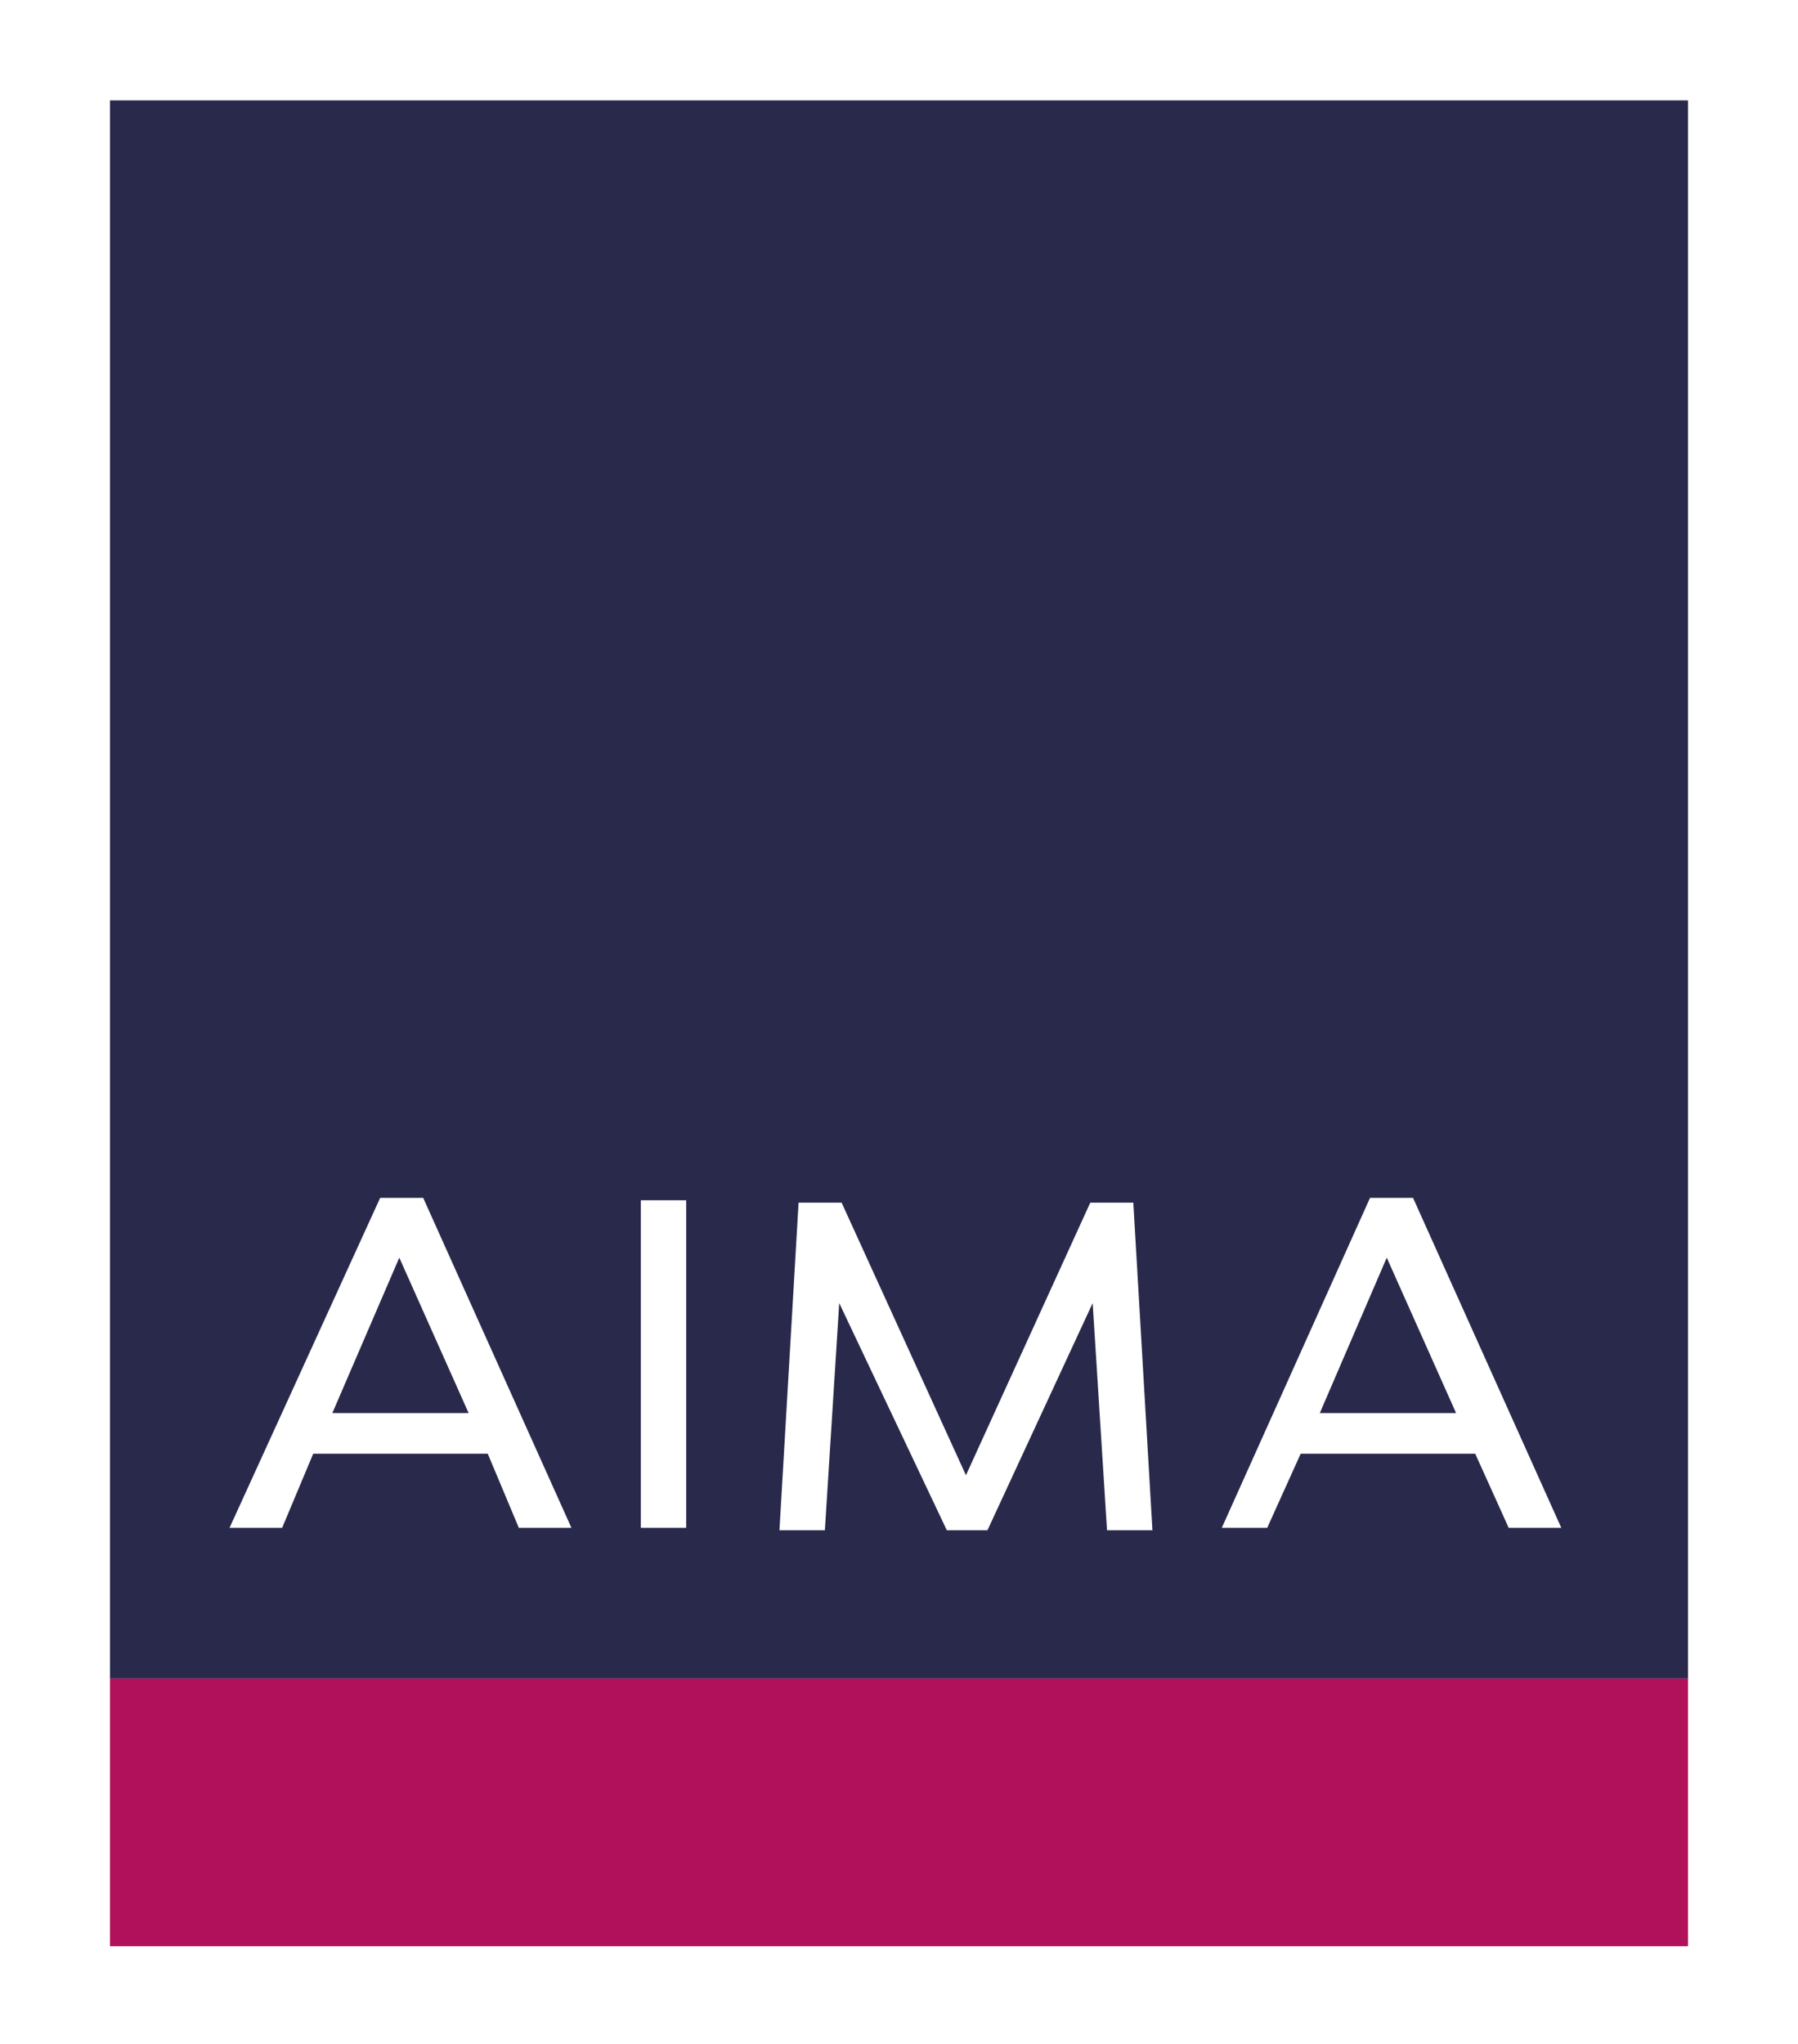 <?xml version="1.0" encoding="utf-8"?>
<!-- Generator: Adobe Illustrator 26.0.1, SVG Export Plug-In . SVG Version: 6.00 Build 0)  -->
<svg version="1.1" id="Layer_1" xmlns="http://www.w3.org/2000/svg" xmlns:xlink="http://www.w3.org/1999/xlink" x="0px" y="0px"
	 viewBox="0 0 75.2 85.5" style="enable-background:new 0 0 75.2 85.5;" xml:space="preserve">
<style type="text/css">
	.st0{fill:#B0115A;}
	.st1{fill:#29294C;}
</style>
<rect x="4.6" y="70.2" class="st0" width="66" height="11.2"/>
<path class="st1" d="M58,52.6l2.9,6.5h-5.7L58,52.6z M54.4,60.8h7.3l1.4,3.1h2.2l-6.2-13.8h-1.8l-6.2,13.8H53L54.4,60.8z M45.7,54.5
	l0.6,9.5h1.9l-0.8-13.7h-1.8l-5.2,11.4l-5.2-11.4h-1.8l-0.8,13.7h1.9l0.6-9.5l4.5,9.5h1.7L45.7,54.5z M28.7,50.2h-1.9v13.7h1.9V50.2
	z M16.7,52.6l2.9,6.5h-5.7L16.7,52.6z M13.1,60.8h7.3l1.3,3.1h2.2l-6.2-13.8h-1.8L9.6,63.9h2.2L13.1,60.8z M70.6,70.2h-66v-66h66
	V70.2z"/>
</svg>
